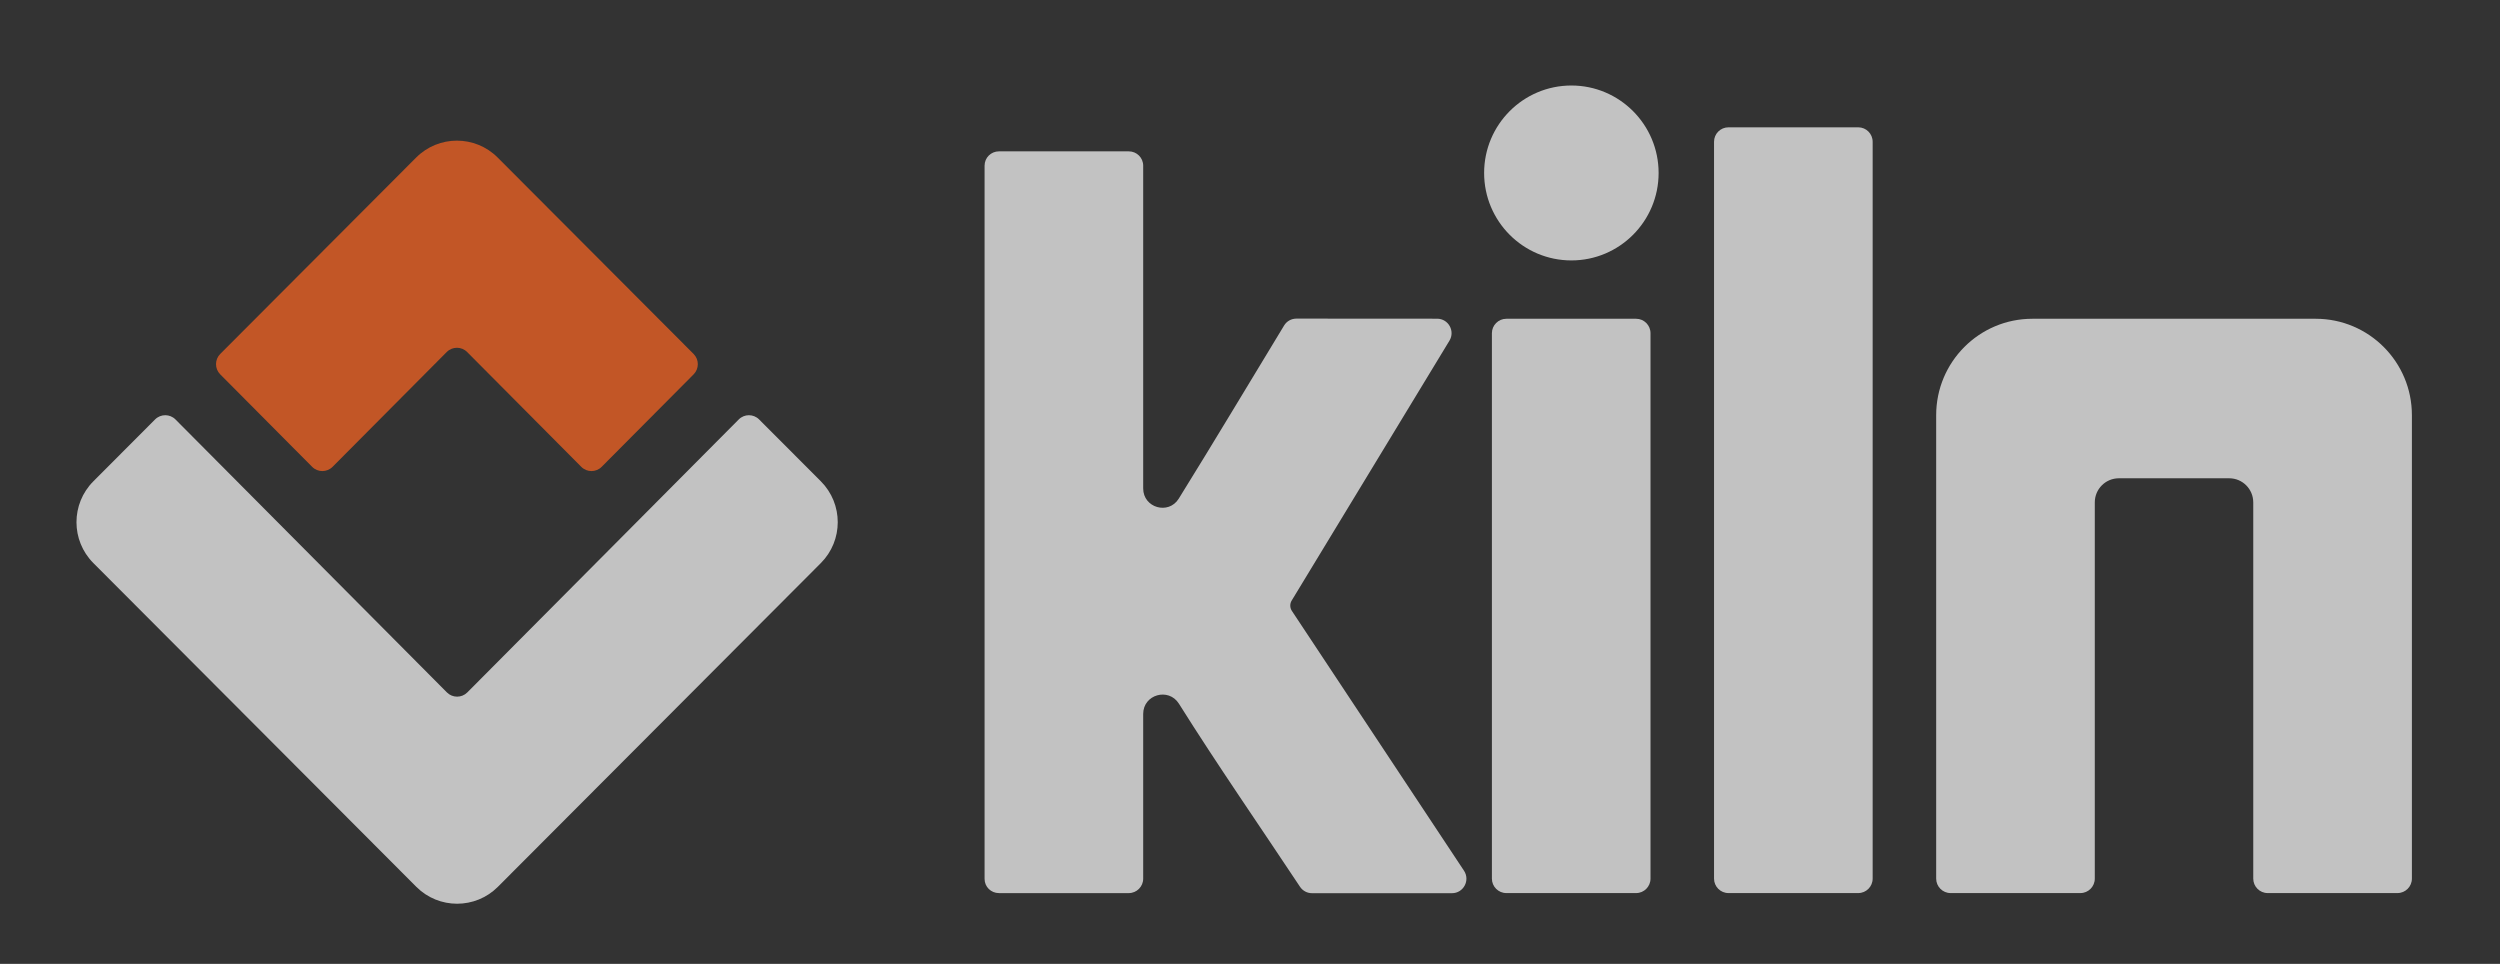 <svg width="83" height="32" viewBox="0 0 83 32" fill="none" xmlns="http://www.w3.org/2000/svg">
<rect x="0" y="0" width="83" height="32" fill="#333333" stroke="none"/>
<g opacity="0.7">
<path d="M61.694 4.227C61.958 4.227 62.172 4.441 62.172 4.707V29.17C62.172 29.435 61.958 29.65 61.694 29.65H57.385C57.121 29.65 56.906 29.435 56.906 29.17V4.707C56.906 4.441 57.121 4.227 57.385 4.227H61.694Z" fill="white"/>
<path d="M54.319 10.583C54.583 10.583 54.797 10.798 54.797 11.063V29.17C54.797 29.435 54.583 29.65 54.319 29.65H50.01C49.746 29.65 49.531 29.435 49.531 29.17V11.063C49.531 10.798 49.746 10.583 50.01 10.583H54.319Z" fill="white"/>
<path d="M67.474 10.583C65.711 10.583 64.281 12.015 64.281 13.783V29.17C64.281 29.435 64.496 29.65 64.76 29.65H69.069C69.333 29.65 69.547 29.435 69.547 29.17V16.679C69.547 16.237 69.905 15.879 70.346 15.879H74.01C74.451 15.879 74.808 16.237 74.808 16.679V29.17C74.808 29.435 75.023 29.65 75.287 29.65H79.596C79.86 29.65 80.075 29.435 80.075 29.17V13.783C80.075 12.015 78.645 10.583 76.882 10.583H67.474Z" fill="white"/>
<path d="M52.17 2.839C50.571 2.839 49.273 4.139 49.273 5.743C49.273 7.346 50.571 8.646 52.17 8.646C53.768 8.646 55.066 7.346 55.066 5.743C55.066 4.139 53.768 2.839 52.17 2.839Z" fill="white"/>
<path d="M5.149 13.925C5.336 13.738 5.639 13.738 5.826 13.926L14.837 22.988C15.024 23.176 15.328 23.176 15.515 22.988L24.526 13.926C24.712 13.738 25.016 13.738 25.203 13.926L27.252 15.979C28 16.729 28 17.944 27.252 18.694L16.53 29.442C15.782 30.191 14.569 30.191 13.821 29.442L3.1 18.694C2.352 17.944 2.352 16.729 3.1 15.979L5.149 13.925Z" fill="white"/>
<path d="M11.042 15.498C10.854 15.687 10.55 15.687 10.363 15.498L7.312 12.429C7.125 12.242 7.125 11.938 7.312 11.751L13.815 5.232C14.563 4.482 15.776 4.482 16.524 5.232L23.027 11.751C23.214 11.938 23.214 12.242 23.028 12.429L19.976 15.498C19.789 15.687 19.485 15.687 19.298 15.498L15.509 11.687C15.322 11.499 15.018 11.499 14.831 11.687L11.042 15.498Z" fill="#FF6521"/>
<path d="M42.89 20.281C42.822 20.178 42.819 20.044 42.884 19.938L48.122 11.31C48.316 10.991 48.086 10.581 47.713 10.581L43.04 10.578C42.873 10.578 42.718 10.664 42.632 10.807C41.467 12.724 40.317 14.65 39.134 16.556C38.795 17.102 37.954 16.86 37.954 16.217V5.502C37.954 5.237 37.741 5.025 37.476 5.025H33.166C32.901 5.025 32.688 5.236 32.688 5.501V29.179C32.688 29.444 32.902 29.651 33.166 29.651H37.475C37.739 29.651 37.954 29.436 37.954 29.171V23.702C37.954 23.057 38.797 22.817 39.14 23.362C40.431 25.418 41.818 27.416 43.159 29.439C43.247 29.573 43.397 29.654 43.557 29.654H48.206C48.587 29.654 48.816 29.227 48.605 28.908C46.7 26.032 44.795 23.157 42.89 20.281Z" fill="white"/>
</g>
</svg>
